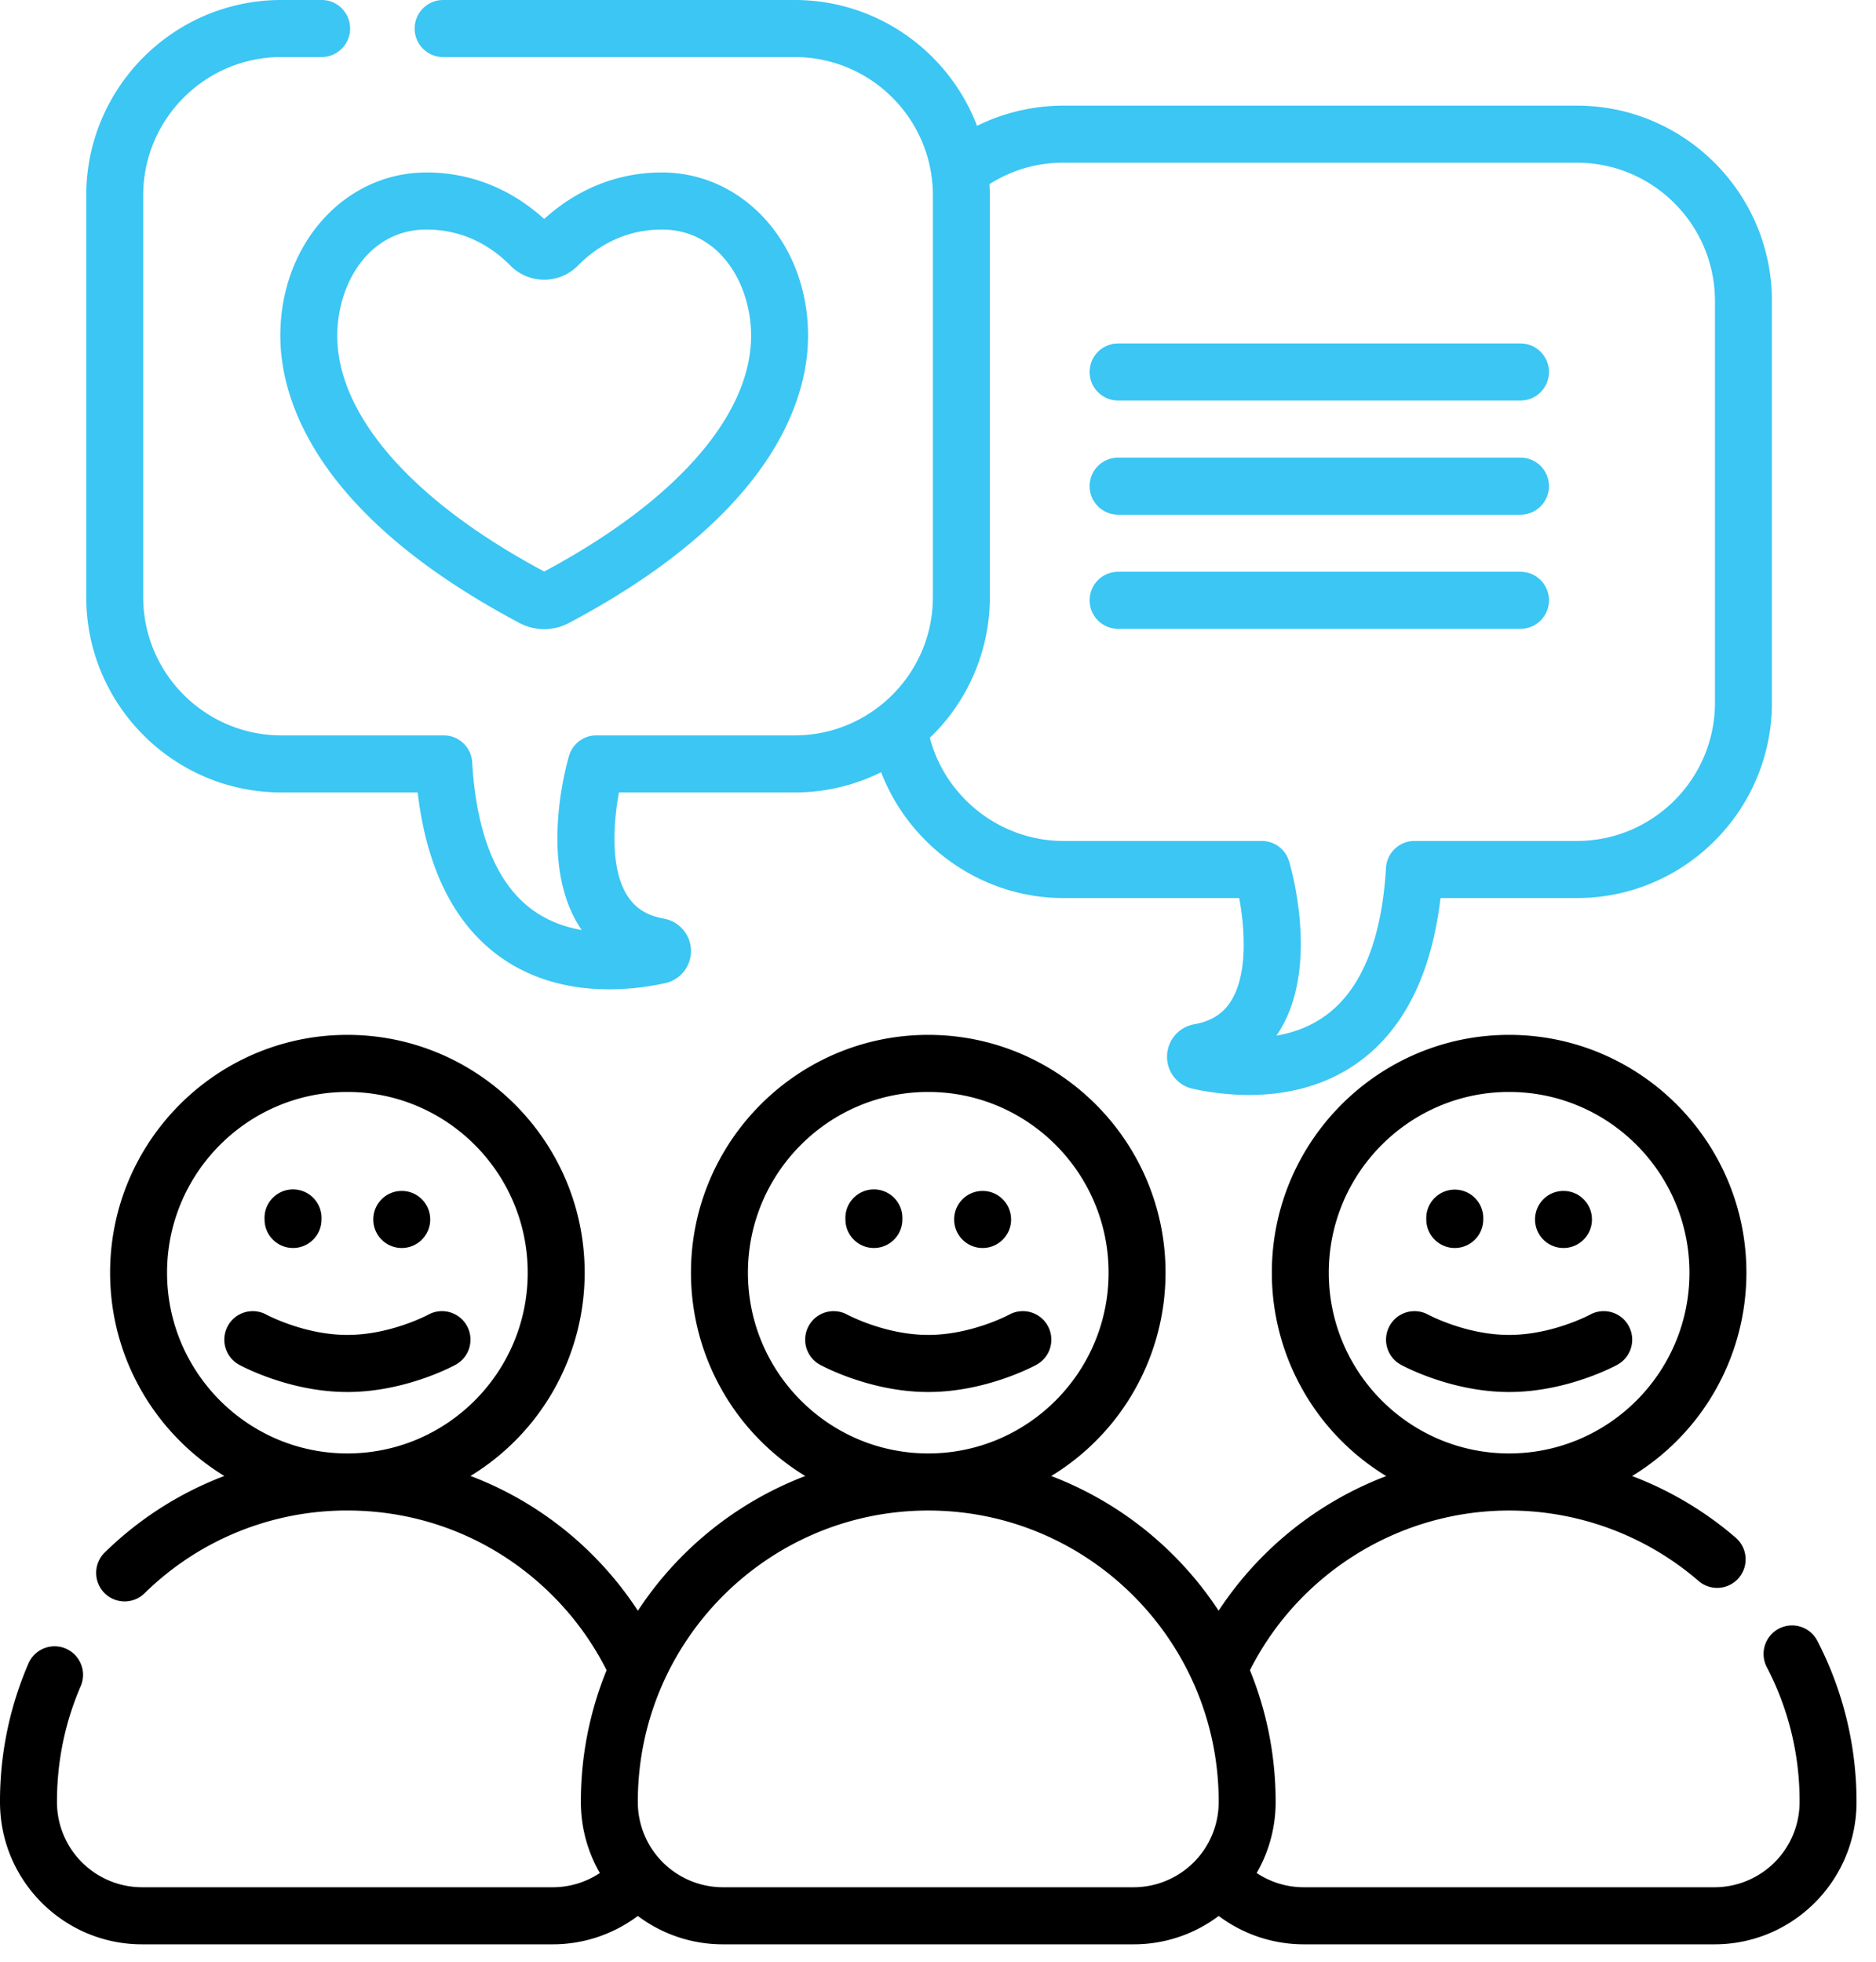 <svg xmlns="http://www.w3.org/2000/svg" width="87" height="91" viewBox="0 0 87 91">    <g fill="none" fill-rule="nonzero">        <path fill="#000" d="M19.86 60.978c-.017.01-1.757.939-3.75.939-1.99 0-3.72-.923-3.754-.94a1.318 1.318 0 0 0-1.79.522 1.326 1.326 0 0 0 .52 1.799c.093.051 2.327 1.267 5.024 1.267s4.93-1.216 5.024-1.267a1.327 1.327 0 0 0 .52-1.8 1.32 1.32 0 0 0-1.794-.52zM14.91 56.562c0 .73-.592 1.323-1.32 1.323-.73 0-1.321-.592-1.321-1.323a1.322 1.322 0 1 1 2.64 0zM19.951 56.562c0 .73-.59 1.323-1.32 1.323-.73 0-1.32-.592-1.32-1.323 0-.732.59-1.324 1.32-1.324.73 0 1.32.592 1.32 1.324z"/>        <path fill="#000" d="M84.278 76.103a1.319 1.319 0 0 0-1.782-.562 1.326 1.326 0 0 0-.56 1.786 13.375 13.375 0 0 1 1.52 6.237v.021a3.95 3.95 0 0 1-3.942 3.95H60.457c-.782 0-1.539-.235-2.179-.66.559-.97.88-2.092.88-3.29v-.021c0-2.156-.424-4.213-1.192-6.096 2.282-4.517 6.939-7.406 12.02-7.406 3.226 0 6.347 1.16 8.786 3.267a1.318 1.318 0 0 0 1.863-.14 1.326 1.326 0 0 0-.139-1.865 16.07 16.07 0 0 0-4.807-2.862 11.04 11.04 0 0 0 5.301-9.431C80.99 52.948 76.054 48 69.986 48c-6.067 0-11.004 4.948-11.004 11.03a11.04 11.04 0 0 0 5.305 9.434 16.182 16.182 0 0 0-7.773 6.245 16.203 16.203 0 0 0-7.762-6.248 11.04 11.04 0 0 0 5.3-9.43C54.052 52.948 49.116 48 43.048 48c-6.067 0-11.004 4.948-11.004 11.03a11.04 11.04 0 0 0 5.3 9.431 16.207 16.207 0 0 0-7.762 6.249 16.11 16.11 0 0 0-2.08-2.566 16.052 16.052 0 0 0-5.682-3.686 11.04 11.04 0 0 0 5.294-9.427C27.114 52.948 22.178 48 16.11 48c-6.067 0-11.004 4.948-11.004 11.03 0 3.99 2.124 7.492 5.297 9.429a16.062 16.062 0 0 0-5.545 3.548 1.326 1.326 0 0 0-.023 1.872c.51.523 1.346.533 1.867.022a13.38 13.38 0 0 1 9.408-3.84c3.598 0 6.98 1.405 9.525 3.955a13.477 13.477 0 0 1 2.496 3.452 16.095 16.095 0 0 0-1.193 6.096v.021c0 1.198.321 2.32.88 3.29-.64.425-1.397.66-2.18.66H6.582a3.95 3.95 0 0 1-3.94-3.95v-.021c0-1.862.37-3.663 1.101-5.356.29-.671-.018-1.45-.688-1.74a1.319 1.319 0 0 0-1.736.689A16.072 16.072 0 0 0 0 83.564v.021c0 3.638 2.953 6.597 6.581 6.597H25.64c1.432 0 2.812-.47 3.94-1.316a6.536 6.536 0 0 0 3.94 1.316h19.058c1.477 0 2.84-.49 3.94-1.316a6.568 6.568 0 0 0 3.94 1.316h19.058c3.629 0 6.581-2.96 6.581-6.597v-.021a16.22 16.22 0 0 0-1.818-7.46zM61.623 59.031c0-4.623 3.752-8.384 8.363-8.384 4.612 0 8.363 3.761 8.363 8.384s-3.751 8.383-8.363 8.383c-4.611 0-8.363-3.76-8.363-8.383zm-53.876 0c0-4.623 3.752-8.384 8.363-8.384s8.363 3.761 8.363 8.384-3.752 8.383-8.363 8.383-8.363-3.76-8.363-8.383zm26.938 0c0-4.623 3.752-8.384 8.363-8.384s8.363 3.761 8.363 8.384-3.752 8.383-8.363 8.383-8.363-3.76-8.363-8.383zm-1.166 28.504a3.95 3.95 0 0 1-3.94-3.95v-.021c0-7.445 6.042-13.502 13.47-13.502 7.426 0 13.468 6.057 13.468 13.502v.021a3.95 3.95 0 0 1-3.94 3.95H33.519z"/>        <path fill="#000" d="M73.736 60.978c-.017.01-1.757.939-3.75.939-1.99 0-3.72-.923-3.754-.94a1.318 1.318 0 0 0-1.79.522 1.326 1.326 0 0 0 .52 1.799c.094.051 2.327 1.267 5.024 1.267s4.93-1.216 5.024-1.267a1.327 1.327 0 0 0 .52-1.8 1.32 1.32 0 0 0-1.794-.52zM68.786 56.562c0 .73-.591 1.323-1.32 1.323-.73 0-1.321-.592-1.321-1.323a1.322 1.322 0 1 1 2.641 0zM73.827 56.562c0 .73-.59 1.323-1.32 1.323-.73 0-1.32-.592-1.32-1.323 0-.732.59-1.324 1.32-1.324.73 0 1.32.592 1.32 1.324zM46.798 60.978c-.017.01-1.757.939-3.75.939-1.99 0-3.72-.923-3.754-.94a1.318 1.318 0 0 0-1.79.522 1.326 1.326 0 0 0 .52 1.799c.094.051 2.327 1.267 5.024 1.267s4.93-1.216 5.024-1.267a1.327 1.327 0 0 0 .52-1.8 1.32 1.32 0 0 0-1.794-.52zM41.848 56.562c0 .73-.592 1.323-1.32 1.323-.73 0-1.321-.592-1.321-1.323a1.322 1.322 0 1 1 2.64 0zM46.89 56.562c0 .73-.592 1.323-1.321 1.323-.73 0-1.32-.592-1.32-1.323 0-.732.59-1.324 1.32-1.324.73 0 1.32.592 1.32 1.324z"/>        <path fill="#3BC6F3" d="M51.851 18.577h18.663c.73 0 1.32-.592 1.32-1.323 0-.732-.59-1.324-1.32-1.324H51.851c-.729 0-1.32.592-1.32 1.324 0 .73.591 1.323 1.32 1.323zM51.851 23.872h18.663c.73 0 1.32-.593 1.32-1.323 0-.732-.59-1.324-1.32-1.324H51.851c-.729 0-1.32.592-1.32 1.324 0 .73.591 1.323 1.32 1.323zM51.851 29.167h18.663c.73 0 1.32-.593 1.32-1.324 0-.731-.59-1.323-1.32-1.323H51.851c-.729 0-1.32.592-1.32 1.323s.591 1.324 1.32 1.324z"/>        <path fill="#3BC6F3" d="M13.045 36.756h6.324c.409 3.446 1.634 5.965 3.653 7.5 1.673 1.27 3.59 1.631 5.227 1.631 1.018 0 1.93-.14 2.604-.287a1.526 1.526 0 0 0-.054-2.989c-.803-.144-1.351-.491-1.724-1.095-.787-1.273-.624-3.394-.371-4.76h8.154a8.98 8.98 0 0 0 4.005-.94c1.316 3.431 4.666 5.838 8.453 5.838h8.153c.253 1.367.416 3.489-.371 4.761-.372.603-.92.951-1.725 1.095a1.527 1.527 0 0 0-1.251 1.47 1.512 1.512 0 0 0 1.198 1.52c.674.147 1.585.287 2.604.287 1.637 0 3.555-.361 5.229-1.633 2.017-1.535 3.242-4.054 3.65-7.5h6.324c4.988 0 9.046-4.065 9.046-9.061V13.961c0-4.997-4.058-9.061-9.046-9.061H49.316a9.07 9.07 0 0 0-4.006.937C44.01 2.43 40.712 0 36.858 0H20.55c-.729 0-1.32.592-1.32 1.324 0 .731.591 1.323 1.32 1.323h16.308c3.532 0 6.405 2.877 6.405 6.414v18.634c0 3.536-2.873 6.413-6.405 6.413h-9.202c-.585 0-1.1.386-1.266.949-.146.494-1.37 4.914.436 7.847.049.08.1.157.153.233-.81-.14-1.632-.438-2.36-.991-1.613-1.225-2.528-3.51-2.722-6.793a1.323 1.323 0 0 0-1.319-1.245h-7.533c-3.531 0-6.404-2.877-6.404-6.413V9.06c0-3.537 2.873-6.414 6.404-6.414h1.871c.73 0 1.32-.592 1.32-1.323 0-.732-.59-1.324-1.32-1.324h-1.87C8.057 0 4 4.065 4 9.061v18.634c0 4.996 4.058 9.06 9.045 9.06zm32.859-9.061V9.06c0-.174-.007-.347-.016-.519a6.32 6.32 0 0 1 3.428-.995h23.811c3.532 0 6.405 2.877 6.405 6.414v18.633c0 3.536-2.873 6.413-6.405 6.413h-7.532c-.699 0-1.277.546-1.319 1.246-.194 3.281-1.108 5.567-2.72 6.792-.729.554-1.551.852-2.362.992.053-.077.104-.154.153-.234 1.807-2.933.582-7.353.436-7.847a1.32 1.32 0 0 0-1.266-.949h-9.201c-2.916 0-5.466-2.013-6.195-4.784a9.04 9.04 0 0 0 2.783-6.528z"/>        <path fill="#3BC6F3" d="M13 15.571c0 2.78 1.44 8.207 11.09 13.324a2.448 2.448 0 0 0 2.294 0c9.648-5.117 11.09-10.544 11.09-13.324 0-4.245-2.978-7.571-6.78-7.571-2.616 0-4.453 1.237-5.457 2.157C24.233 9.237 22.397 8 19.779 8 15.977 8 13 11.326 13 15.571zm6.779-4.924c1.862 0 3.145.91 3.892 1.673a2.2 2.2 0 0 0 3.13 0c.748-.763 2.031-1.673 3.894-1.673 2.687 0 4.137 2.538 4.137 4.924 0 3.7-3.496 7.683-9.595 10.937-6.1-3.254-9.596-7.237-9.596-10.937 0-2.386 1.45-4.924 4.138-4.924z"/>    </g></svg>